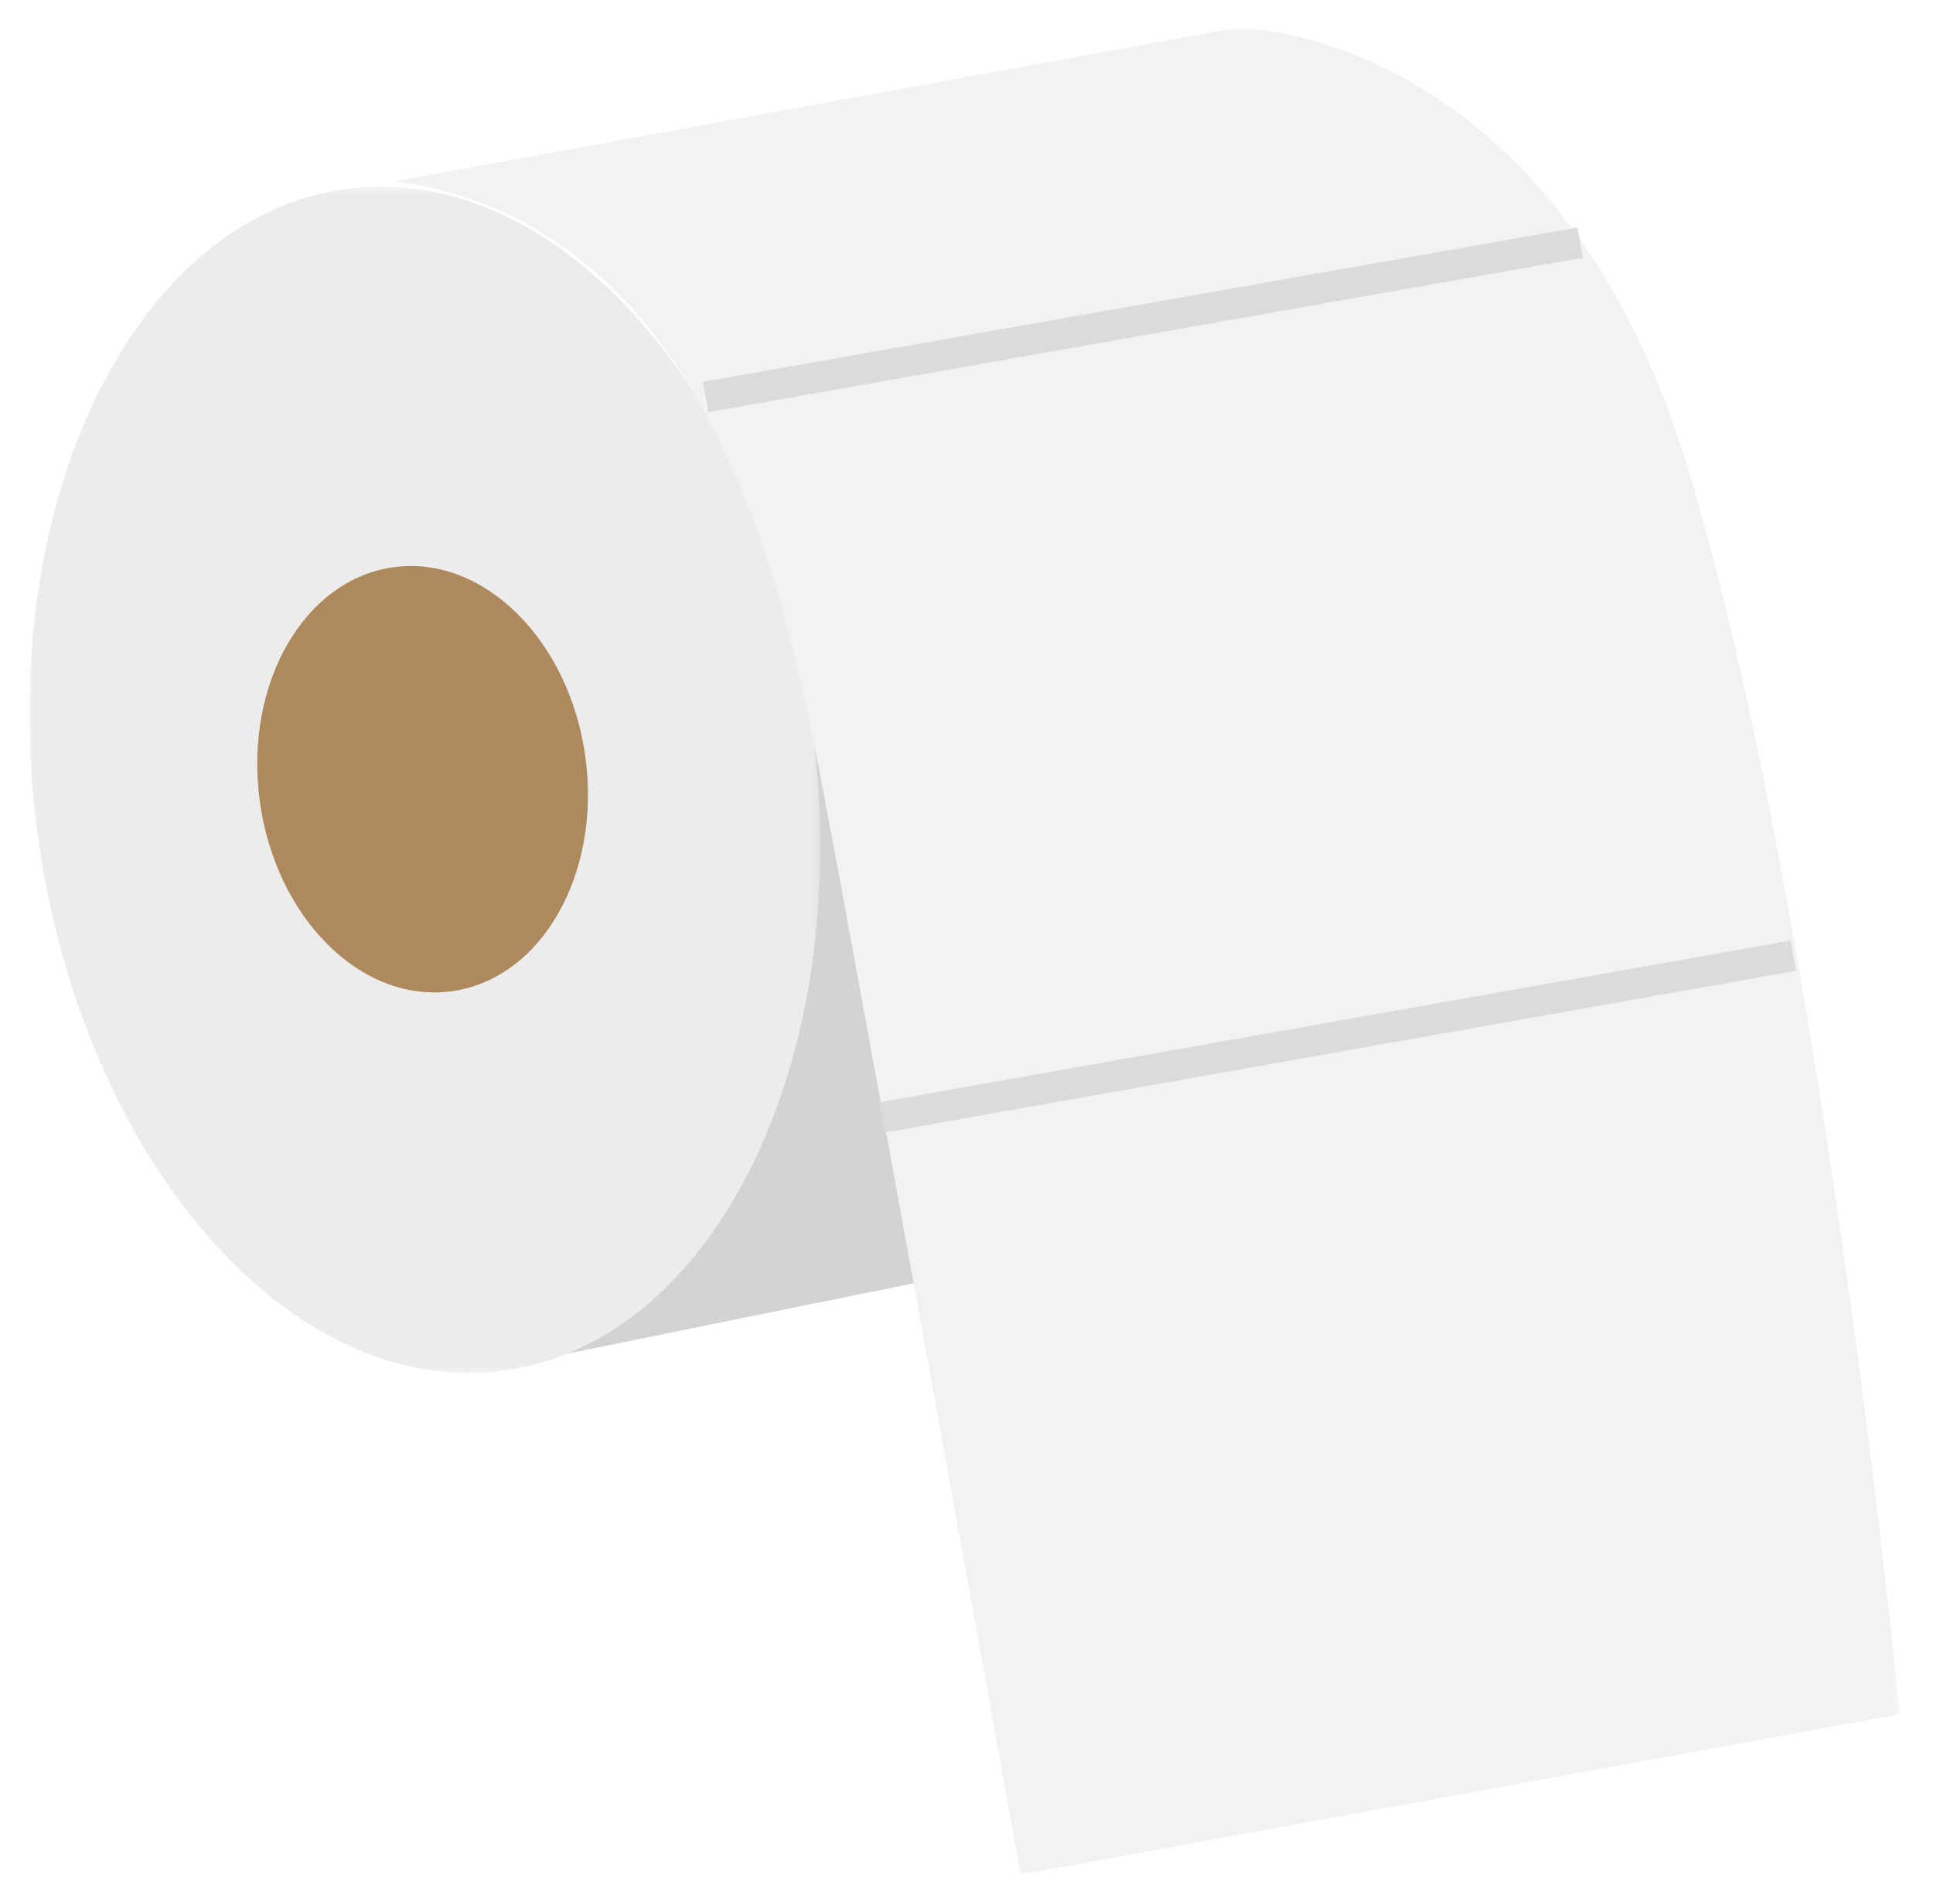 <?xml version="1.0" encoding="UTF-8"?>
<svg width="263px" height="259px" viewBox="0 0 263 259" version="1.1" xmlns="http://www.w3.org/2000/svg" xmlns:xlink="http://www.w3.org/1999/xlink">
    <!-- Generator: Sketch 49.3 (51167) - http://www.bohemiancoding.com/sketch -->
    <title>Page 1</title>
    <desc>Created with Sketch.</desc>
    <defs>
        <filter x="-1.8%" y="-1.8%" width="105.9%" height="106.0%" filterUnits="objectBoundingBox" id="filter-1">
            <feOffset dx="3" dy="3" in="SourceAlpha" result="shadowOffsetOuter1"></feOffset>
            <feGaussianBlur stdDeviation="2" in="shadowOffsetOuter1" result="shadowBlurOuter1"></feGaussianBlur>
            <feColorMatrix values="0 0 0 0 0   0 0 0 0 0   0 0 0 0 0  0 0 0 0.295 0" type="matrix" in="shadowBlurOuter1" result="shadowMatrixOuter1"></feColorMatrix>
            <feMerge>
                <feMergeNode in="shadowMatrixOuter1"></feMergeNode>
                <feMergeNode in="SourceGraphic"></feMergeNode>
            </feMerge>
        </filter>
        <polygon id="path-2" points="0 0.377 107.607 0.377 107.607 161.774 0 161.774"></polygon>
        <polygon id="path-4" points="0.679 0.763 205.489 0.763 205.489 252 0.679 252"></polygon>
    </defs>
    <g id="Page-1" stroke="none" stroke-width="1" fill="none" fill-rule="evenodd">
        <g id="ESPECIAL-UAESP-1" transform="translate(-968, -2847)">
            <g id="Page-1" filter="url(#filter-1)" transform="translate(969, 2847)">
                <path d="M174,160.667 L64,183 C64,183 104.454,85.919 105.818,85.008 C107.182,84.097 174,160.667 174,160.667" id="Fill-1" fill="#D2D3D4"></path>
                <g id="Group-5" transform="translate(0, 22)">
                    <mask id="mask-3" fill="white">
                        <use xlink:href="#path-2"></use>
                    </mask>
                    <g id="Clip-4"></g>
                    <path d="M106.53,74.015 C112.417,118.41 93.582,157.56 64.462,161.46 C35.342,165.359 6.963,132.53 1.077,88.135 C-4.809,43.74 14.025,4.59 43.145,0.691 C72.265,-3.209 100.644,29.62 106.53,74.015" id="Fill-3" fill="#ECECEC" mask="url(#mask-3)"></path>
                </g>
                <path d="M75.66,100.071 C77.8,116.004 69.614,130.232 57.376,131.85 C45.136,133.467 33.48,121.861 31.34,105.929 C29.2,89.996 37.386,75.768 49.624,74.15 C61.863,72.533 73.519,84.138 75.66,100.071" id="Fill-6" fill="#AE895E"></path>
                <g id="Group-10" transform="translate(49, 0)">
                    <mask id="mask-5" fill="white">
                        <use xlink:href="#path-4"></use>
                    </mask>
                    <g id="Clip-9"></g>
                    <path d="M0.679,21.662 L115.319,0.762 C115.319,0.762 158.818,0.762 176.943,61.641 C195.068,122.52 205.489,230.192 205.489,230.192 L85.866,252 C85.866,252 63.618,128.659 59.131,105.255 C54.646,81.852 45.085,27.568 0.679,21.662" id="Fill-8" fill="#F2F2F2" mask="url(#mask-5)"></path>
                </g>
                <path d="M211,30 L92,51" id="Stroke-11" stroke="#DBDBDB" stroke-width="4.181"></path>
                <path d="M240,127 L116,149" id="Stroke-13" stroke="#DBDBDB" stroke-width="4.181"></path>
            </g>
        </g>
    </g>
</svg>